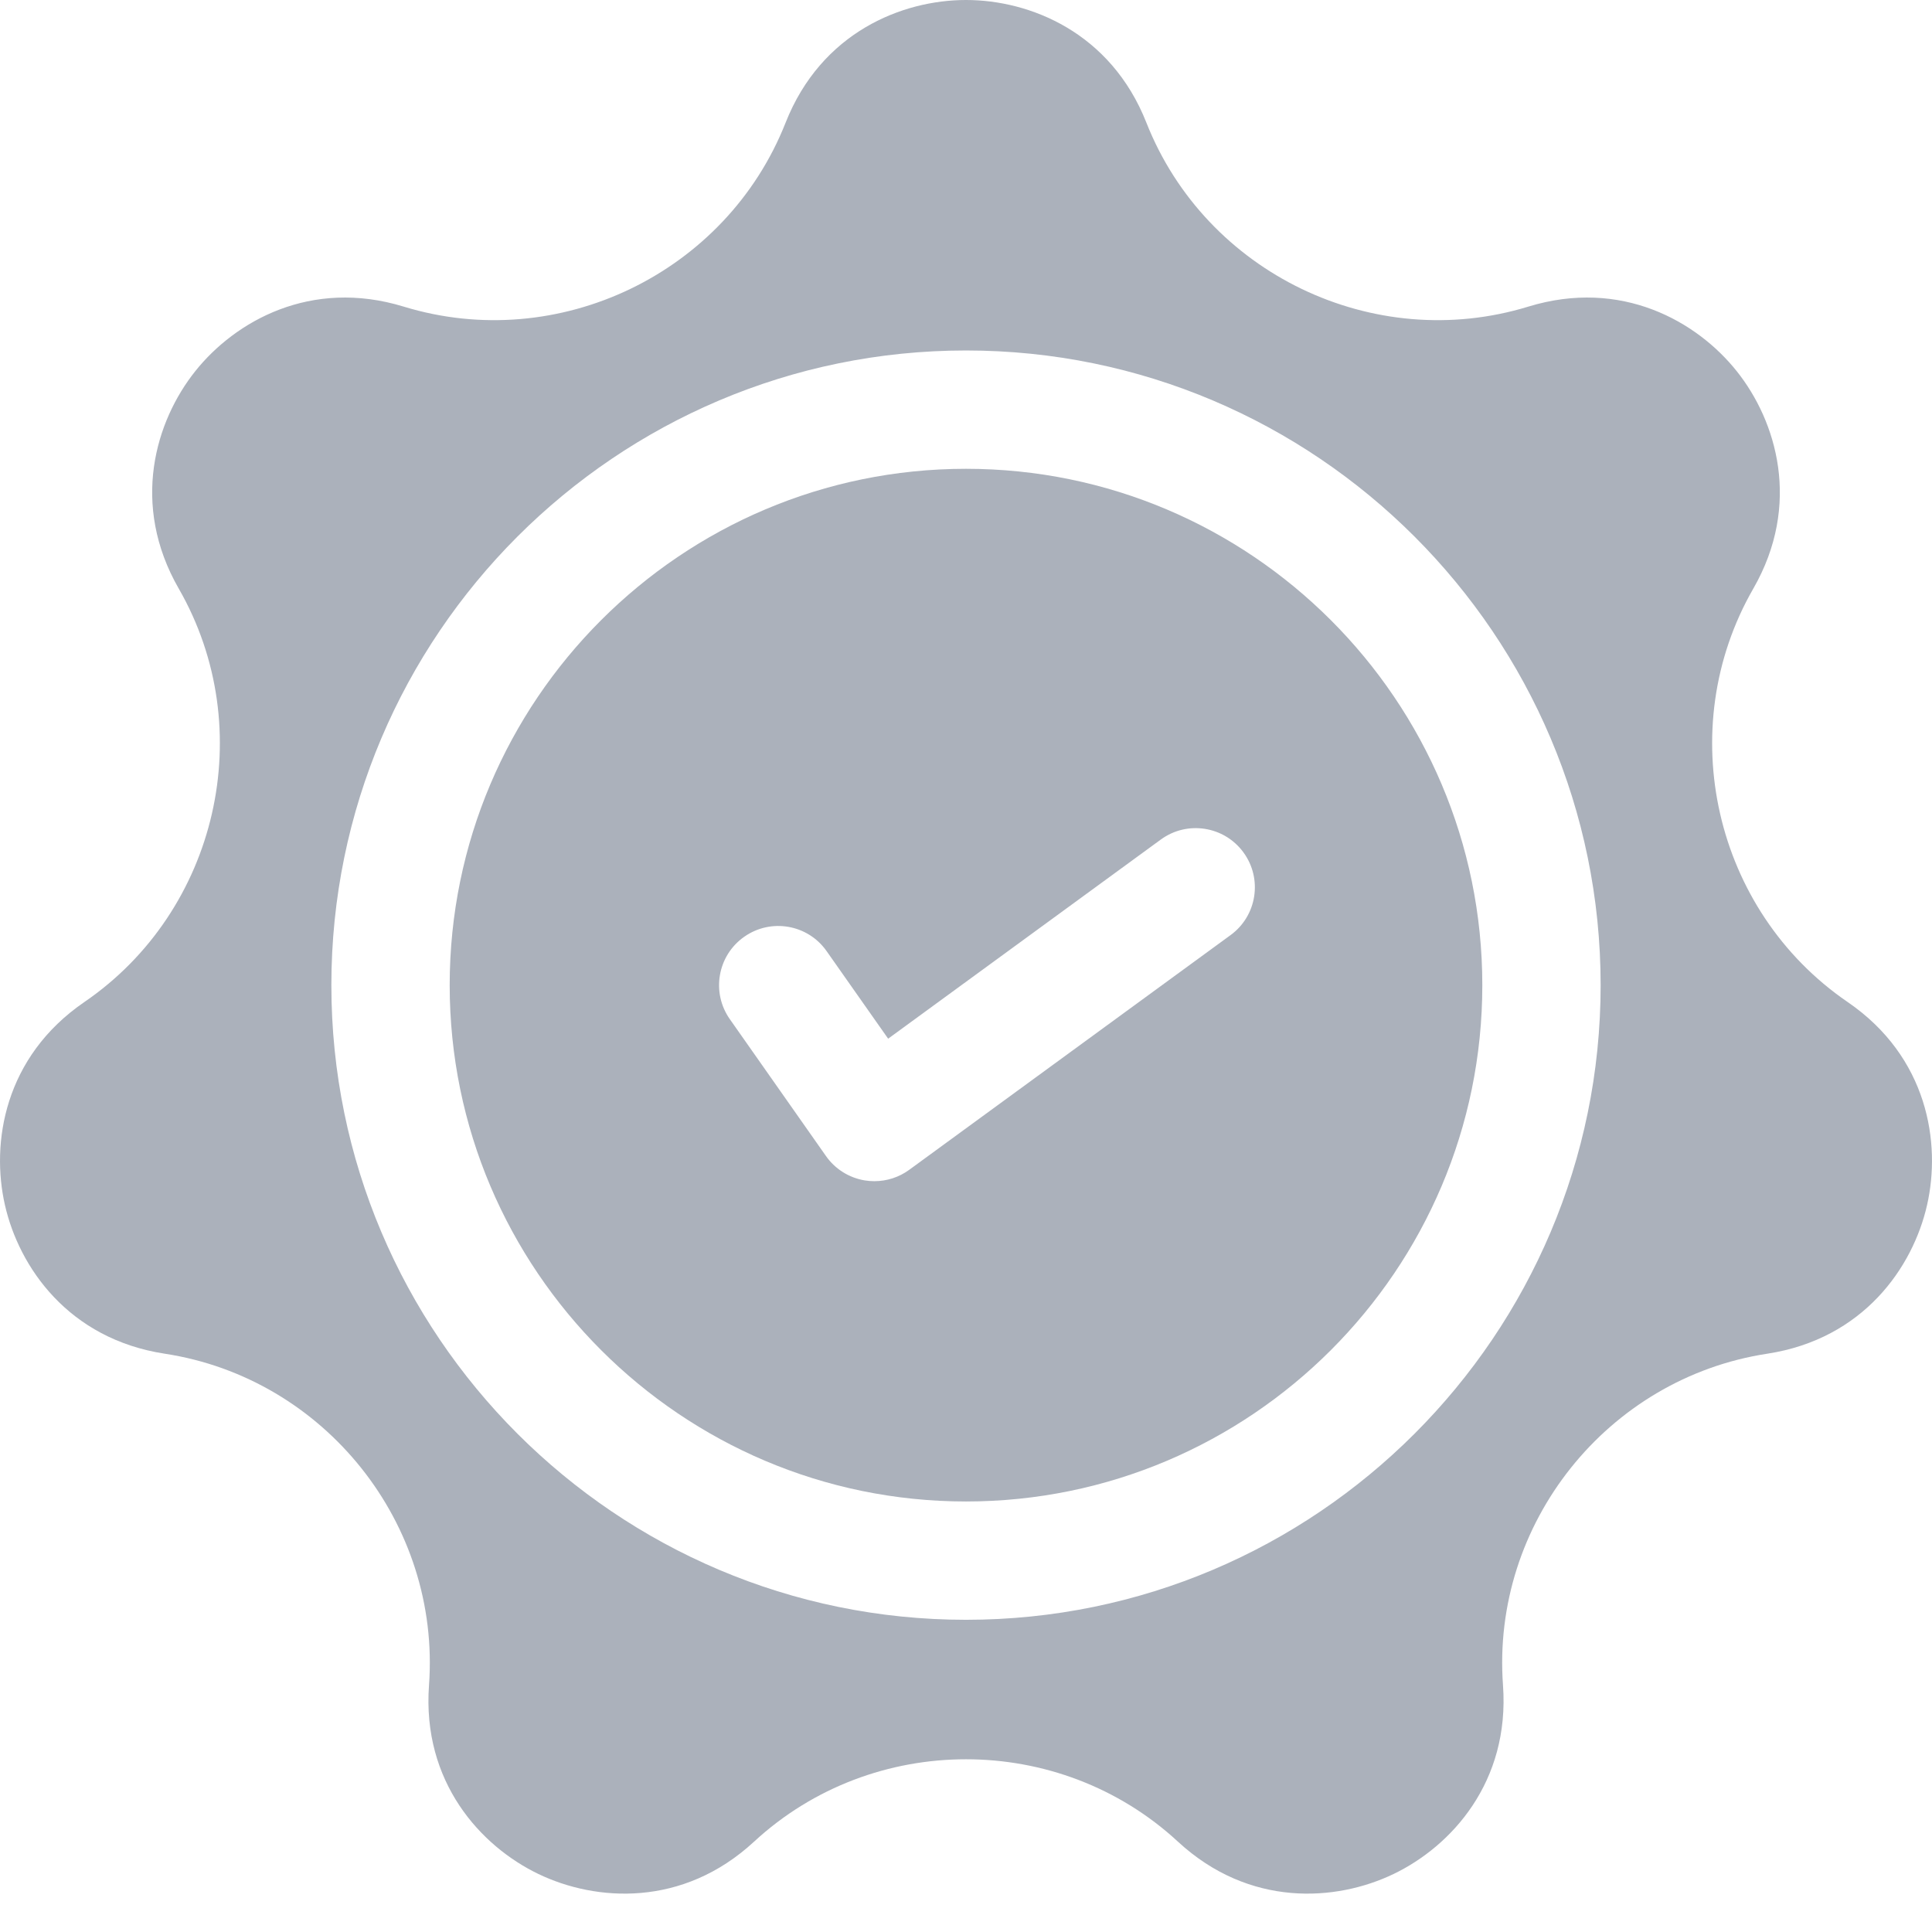 <svg xmlns="http://www.w3.org/2000/svg" width="37" height="37" viewBox="0 0 37 37" fill="none"><path d="M35.383 19.189C32.826 17.438 32.032 13.961 33.577 11.274C34.505 9.659 34.022 8.063 33.26 7.108C32.498 6.153 31.05 5.327 29.269 5.872C26.306 6.78 23.093 5.233 21.955 2.35C21.271 0.617 19.721 0 18.5 0C17.279 0 15.729 0.617 15.045 2.35C13.907 5.233 10.695 6.78 7.731 5.872C5.95 5.327 4.502 6.153 3.74 7.108C2.978 8.063 2.495 9.659 3.424 11.274C4.968 13.961 4.174 17.438 1.617 19.189C0.08 20.241 -0.177 21.889 0.095 23.08C0.366 24.271 1.313 25.643 3.155 25.925C6.218 26.393 8.441 29.181 8.216 32.272C8.08 34.13 9.208 35.358 10.309 35.888C11.409 36.418 13.073 36.534 14.441 35.27C15.579 34.218 17.04 33.692 18.5 33.692C19.961 33.692 21.421 34.218 22.559 35.27C23.927 36.534 25.591 36.418 26.691 35.888C27.792 35.358 28.919 34.13 28.784 32.272C28.559 29.181 30.782 26.393 33.845 25.925C35.687 25.643 36.634 24.271 36.905 23.08C37.177 21.889 36.92 20.241 35.383 19.189ZM18.5 31.021C11.798 31.021 6.346 25.569 6.346 18.867C6.346 12.165 11.798 6.712 18.5 6.712C25.202 6.712 30.654 12.165 30.654 18.867C30.654 25.569 25.202 31.021 18.5 31.021Z" fill="#ABB1BB"></path><path d="M18.5 8.978C13.047 8.978 8.612 13.414 8.612 18.867C8.612 24.319 13.047 28.755 18.5 28.755C23.953 28.755 28.388 24.319 28.388 18.867C28.388 13.414 23.952 8.978 18.5 8.978ZM23.567 17.908L17.413 22.403C17.218 22.546 16.984 22.621 16.745 22.621C16.683 22.621 16.622 22.616 16.56 22.606C16.26 22.556 15.992 22.388 15.818 22.139L13.977 19.518C13.617 19.006 13.741 18.299 14.253 17.94C14.765 17.58 15.472 17.703 15.831 18.216L17.009 19.892L22.231 16.078C22.736 15.709 23.445 15.819 23.814 16.325C24.183 16.83 24.073 17.539 23.567 17.908Z" fill="#ABB1BB"></path></svg>